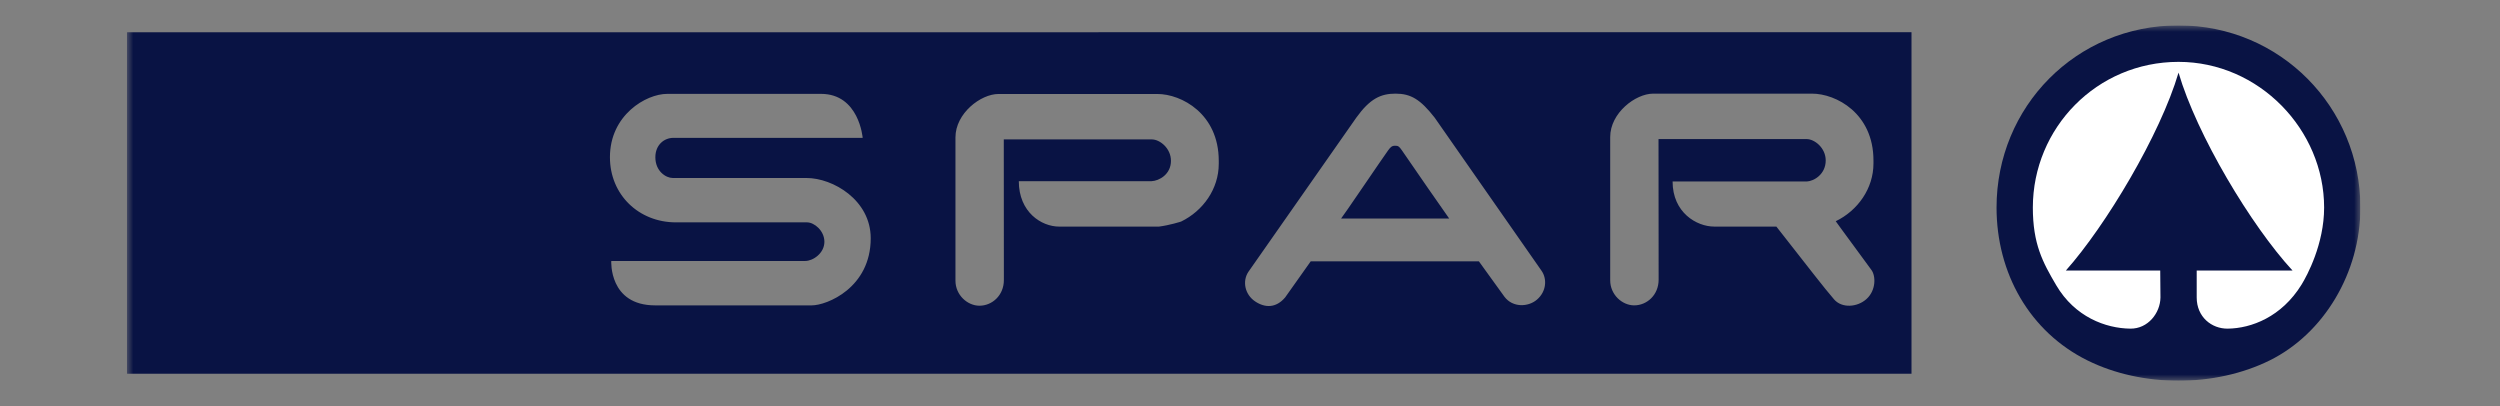 <svg width="197" height="32" viewBox="0 0 197 32" fill="none" xmlns="http://www.w3.org/2000/svg">
<rect x="0" y="0" width="197" height="32" fill="#808080" stroke="none"/>
<g clip-path="url(#clip0_3044_44)">
<mask id="mask0_3044_44" style="mask-type:luminance" maskUnits="userSpaceOnUse" x="10" y="2" width="176" height="28">
<path d="M186 2H10V30H186V2Z" fill="white"/>
</mask>
<g mask="url(#mask0_3044_44)">
<path d="M150.626 29.45L10 29.451V2.541L150.626 2.539V29.45ZM109.963 7.379C108.807 7.379 107.952 7.773 106.873 9.275L98.38 21.41C97.879 22.147 98.087 23.205 98.906 23.752C99.694 24.279 100.561 24.278 101.271 23.435L103.284 20.594H116.537L118.551 23.384C119.207 24.251 120.417 24.198 121.101 23.62C121.873 22.967 121.917 21.961 121.469 21.33L113.054 9.274C111.923 7.826 111.173 7.379 109.963 7.379ZM78.679 7.406C77.286 7.406 75.288 8.931 75.29 10.829V22.116C75.29 23.249 76.234 24.09 77.181 24.09C78.18 24.09 79.107 23.276 79.105 22.066L79.098 10.985L90.771 10.986C91.385 10.986 92.271 11.673 92.271 12.672C92.271 13.753 91.322 14.252 90.747 14.276H80.282C80.282 16.725 82.07 17.856 83.463 17.856H91.326C92.159 17.751 93.046 17.467 93.066 17.461C94.802 16.62 96.038 14.885 96.038 12.907V12.67C96.037 8.96 93.095 7.406 91.198 7.406H78.679ZM130.271 7.379C128.878 7.379 126.88 8.904 126.884 10.801V22.089C126.884 23.222 127.828 24.063 128.776 24.063C129.774 24.063 130.701 23.248 130.7 22.039L130.691 10.959H142.365C142.98 10.959 143.866 11.646 143.866 12.645C143.866 13.726 142.945 14.277 142.371 14.302H131.8C131.8 16.748 133.692 17.855 135.085 17.855H139.978C142.685 21.301 143.673 22.604 144.527 23.593C145.138 24.301 146.35 24.22 147.076 23.566C147.838 22.882 147.82 21.748 147.47 21.275C144.839 17.7 144.663 17.443 144.656 17.433C146.393 16.592 147.629 14.855 147.629 12.88V12.643C147.629 8.931 144.685 7.379 142.789 7.379H130.271ZM52.573 7.397C50.906 7.397 48.058 9.068 48.063 12.391C48.063 15.345 50.334 17.522 53.264 17.522H63.591C64.172 17.522 64.962 18.186 64.963 19.051C64.963 19.958 64.062 20.565 63.451 20.565H48.168C48.168 20.565 47.964 24.064 51.628 24.064H63.96C65.161 24.064 68.613 22.676 68.613 18.773C68.612 15.767 65.641 14.026 63.553 14.026H53.013C52.482 14.026 51.642 13.499 51.642 12.392C51.642 11.421 52.328 10.863 53.066 10.863H67.979C67.979 10.863 67.703 7.397 64.695 7.397H52.573ZM109.927 11.484C110.162 11.484 110.244 11.516 110.466 11.841C110.937 12.538 114.181 17.223 114.198 17.223H105.676C105.715 17.223 109.089 12.243 109.379 11.855C109.558 11.616 109.663 11.484 109.927 11.484Z" fill="#091344"/>
<path d="M157.328 16.354C157.328 21.517 159.925 26.142 164.501 28.405C168.801 30.532 174.531 30.532 178.842 28.405C183.095 26.307 186 21.519 186 16.354C186 8.455 179.689 2 171.665 2C163.601 2 157.328 8.404 157.328 16.354Z" fill="#091344"/>
<path d="M171.669 5.723C170.226 10.621 165.927 17.798 162.79 21.318H170.226L170.244 23.45C170.226 24.66 169.267 25.915 167.87 25.897C165.927 25.875 163.499 24.976 162.033 22.482C160.963 20.663 160.188 19.229 160.188 16.356C160.188 10.077 165.238 4.875 171.664 4.875C178.018 4.875 183.141 10.23 183.141 16.356C183.141 19.23 181.801 21.716 181.359 22.432C179.789 24.976 177.401 25.875 175.551 25.897C174.274 25.913 173.1 24.976 173.1 23.443V21.316H180.65C177.399 17.798 173.1 10.622 171.669 5.723Z" fill="white"/>
</g>
</g>
<defs>
<clipPath id="clip0_3044_44">
<rect width="176" height="28" fill="white" transform="translate(10 2)"/>
</clipPath>
</defs>
</svg>
